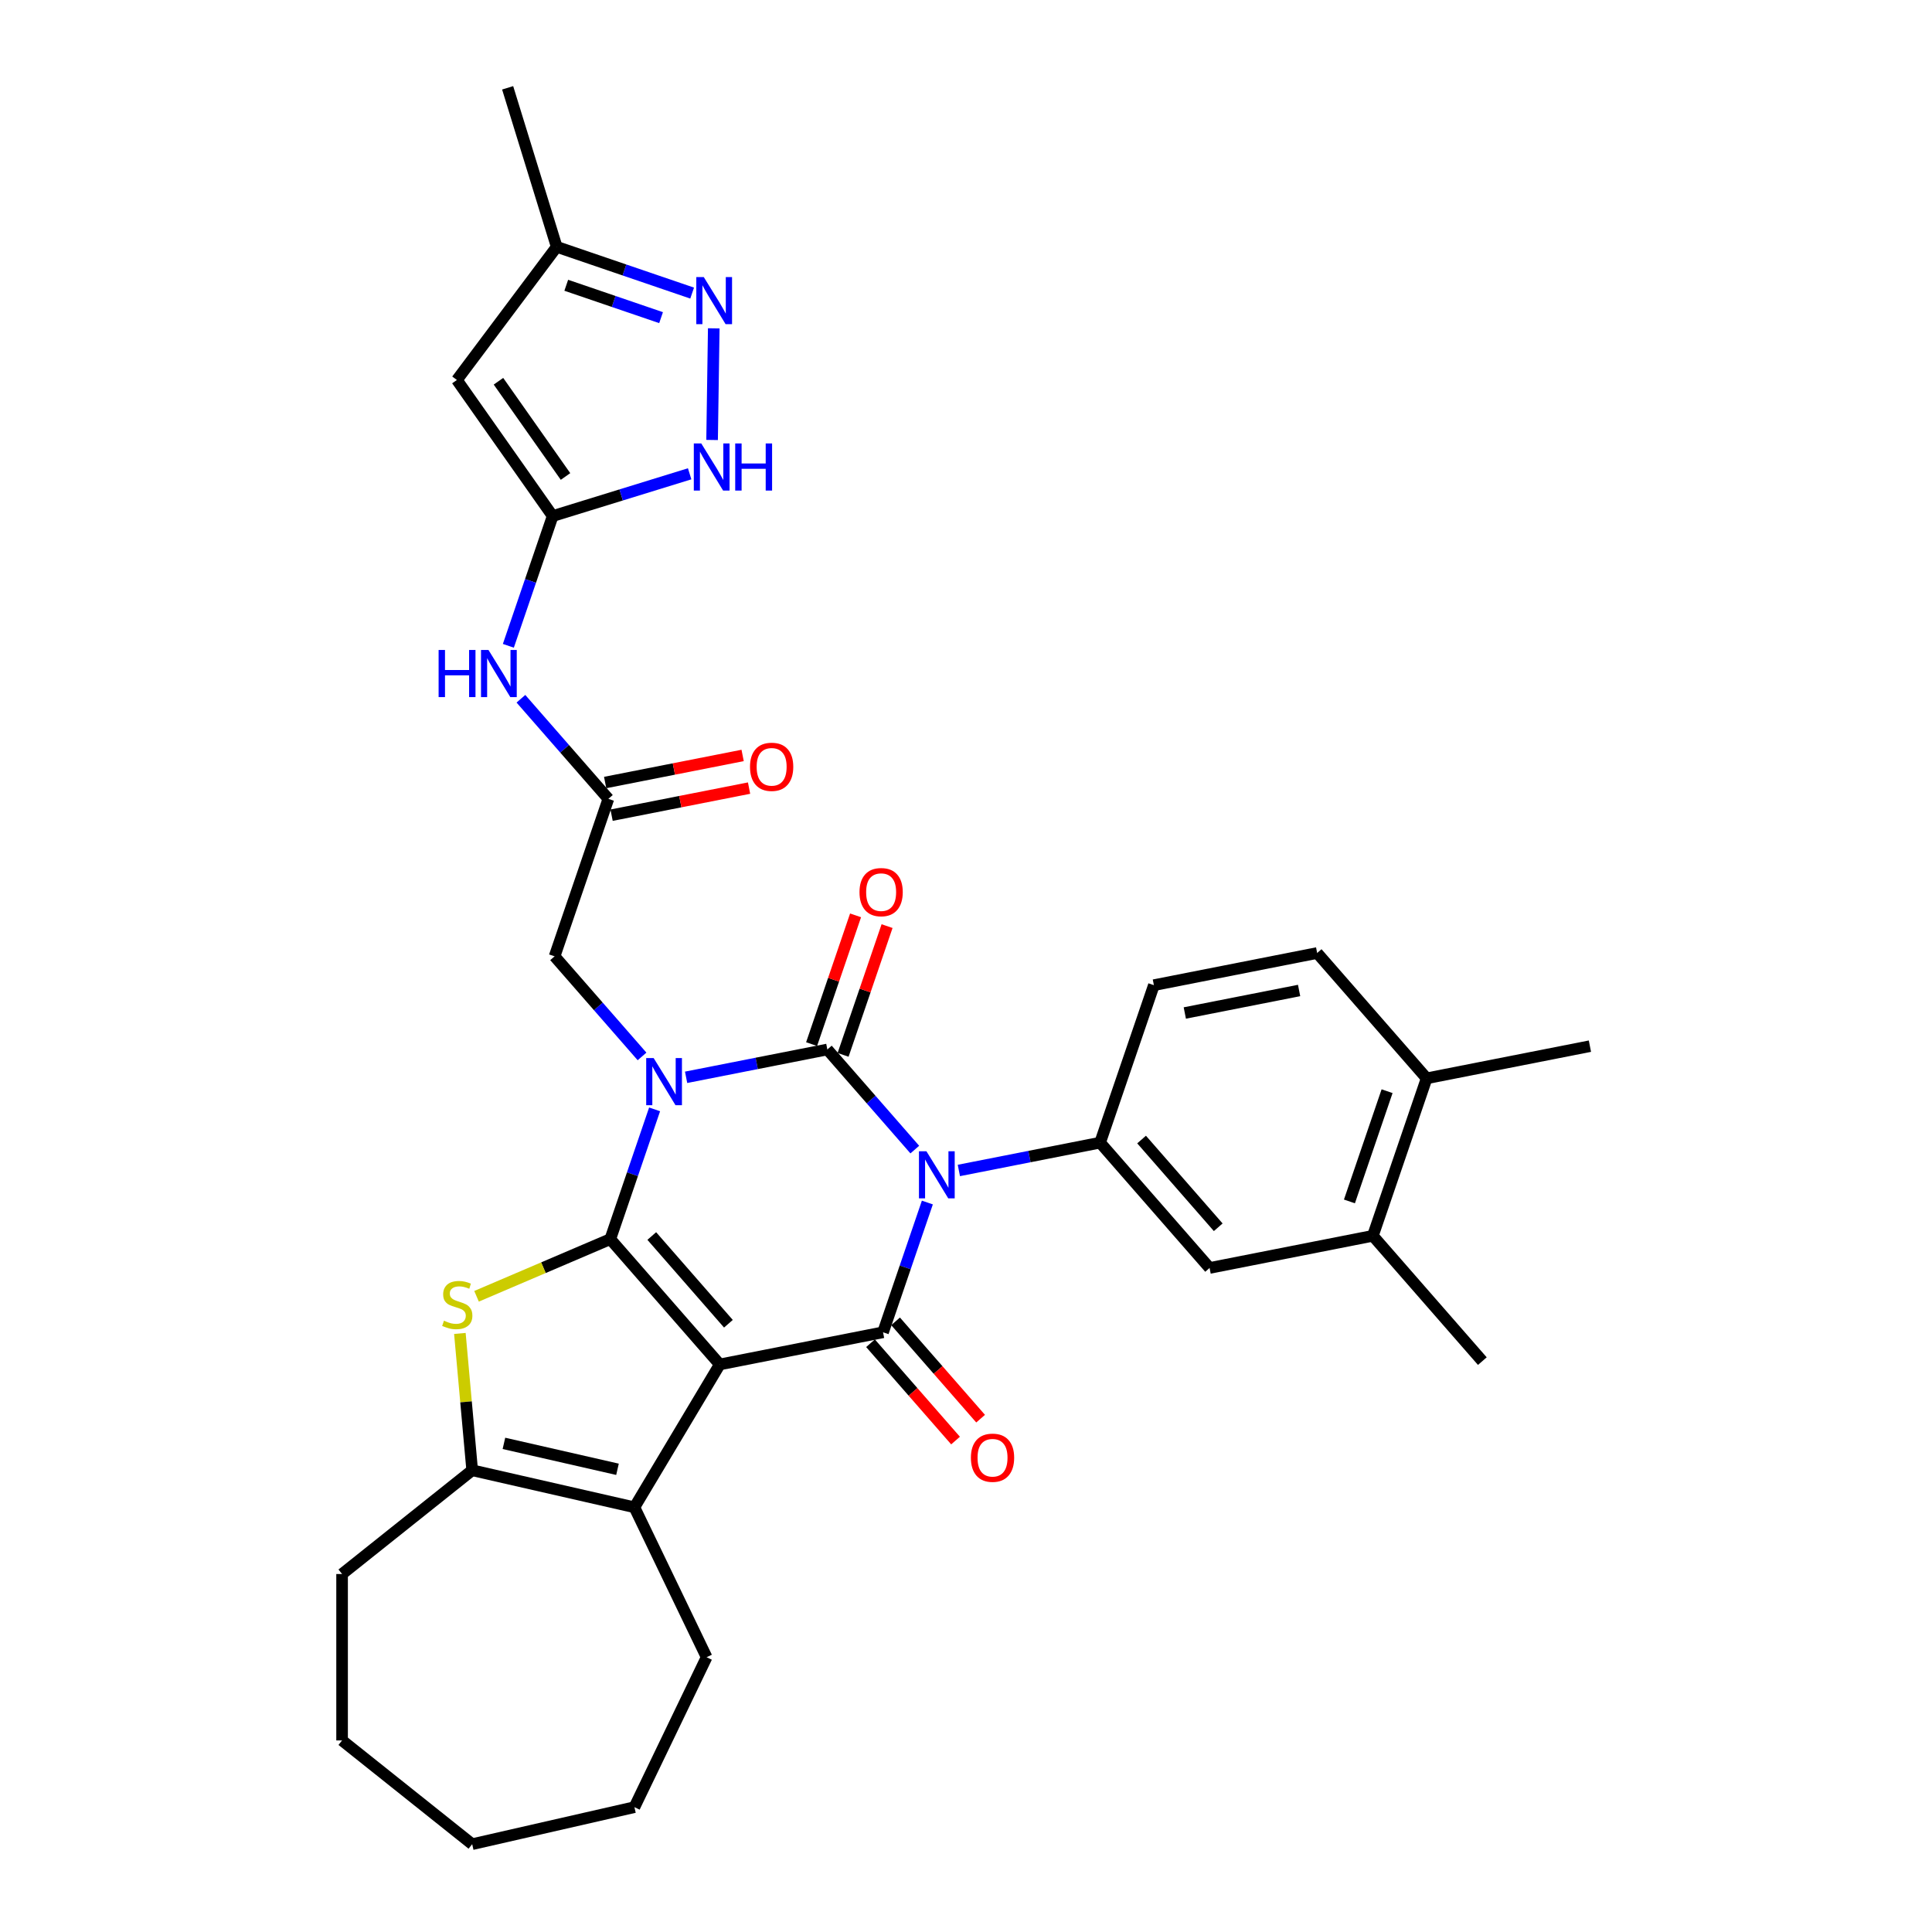 <?xml version='1.0' encoding='iso-8859-1'?>
<svg version='1.1' baseProfile='full'
              xmlns='http://www.w3.org/2000/svg'
                      xmlns:rdkit='http://www.rdkit.org/xml'
                      xmlns:xlink='http://www.w3.org/1999/xlink'
                  xml:space='preserve'
width='1000px' height='1000px' viewBox='0 0 1000 1000'>
<!-- END OF HEADER -->
<rect style='opacity:1.0;fill:#FFFFFF;stroke:none' width='1000' height='1000' x='0' y='0'> </rect>
<path class='bond-0' d='M 338.822,574.208 L 327.353,607.788' style='fill:none;fill-rule:evenodd;stroke:#0000FF;stroke-width:6px;stroke-linecap:butt;stroke-linejoin:miter;stroke-opacity:1' />
<path class='bond-0' d='M 327.353,607.788 L 315.884,641.369' style='fill:none;fill-rule:evenodd;stroke:#000000;stroke-width:6px;stroke-linecap:butt;stroke-linejoin:miter;stroke-opacity:1' />
<path class='bond-3' d='M 355.127,557.612 L 391.679,550.413' style='fill:none;fill-rule:evenodd;stroke:#0000FF;stroke-width:6px;stroke-linecap:butt;stroke-linejoin:miter;stroke-opacity:1' />
<path class='bond-3' d='M 391.679,550.413 L 428.232,543.213' style='fill:none;fill-rule:evenodd;stroke:#000000;stroke-width:6px;stroke-linecap:butt;stroke-linejoin:miter;stroke-opacity:1' />
<path class='bond-13' d='M 332.319,546.806 L 309.686,520.9' style='fill:none;fill-rule:evenodd;stroke:#0000FF;stroke-width:6px;stroke-linecap:butt;stroke-linejoin:miter;stroke-opacity:1' />
<path class='bond-13' d='M 309.686,520.9 L 287.053,494.995' style='fill:none;fill-rule:evenodd;stroke:#000000;stroke-width:6px;stroke-linecap:butt;stroke-linejoin:miter;stroke-opacity:1' />
<path class='bond-1' d='M 315.884,641.369 L 372.554,706.233' style='fill:none;fill-rule:evenodd;stroke:#000000;stroke-width:6px;stroke-linecap:butt;stroke-linejoin:miter;stroke-opacity:1' />
<path class='bond-1' d='M 337.357,639.764 L 377.026,685.169' style='fill:none;fill-rule:evenodd;stroke:#000000;stroke-width:6px;stroke-linecap:butt;stroke-linejoin:miter;stroke-opacity:1' />
<path class='bond-5' d='M 315.884,641.369 L 281.27,656.163' style='fill:none;fill-rule:evenodd;stroke:#000000;stroke-width:6px;stroke-linecap:butt;stroke-linejoin:miter;stroke-opacity:1' />
<path class='bond-5' d='M 281.27,656.163 L 246.657,670.958' style='fill:none;fill-rule:evenodd;stroke:#CCCC00;stroke-width:6px;stroke-linecap:butt;stroke-linejoin:miter;stroke-opacity:1' />
<path class='bond-6' d='M 372.554,706.233 L 328.377,780.173' style='fill:none;fill-rule:evenodd;stroke:#000000;stroke-width:6px;stroke-linecap:butt;stroke-linejoin:miter;stroke-opacity:1' />
<path class='bond-33' d='M 372.554,706.233 L 457.063,689.587' style='fill:none;fill-rule:evenodd;stroke:#000000;stroke-width:6px;stroke-linecap:butt;stroke-linejoin:miter;stroke-opacity:1' />
<path class='bond-2' d='M 473.498,595.024 L 450.865,569.119' style='fill:none;fill-rule:evenodd;stroke:#0000FF;stroke-width:6px;stroke-linecap:butt;stroke-linejoin:miter;stroke-opacity:1' />
<path class='bond-2' d='M 450.865,569.119 L 428.232,543.213' style='fill:none;fill-rule:evenodd;stroke:#000000;stroke-width:6px;stroke-linecap:butt;stroke-linejoin:miter;stroke-opacity:1' />
<path class='bond-4' d='M 480.001,622.427 L 468.532,656.007' style='fill:none;fill-rule:evenodd;stroke:#0000FF;stroke-width:6px;stroke-linecap:butt;stroke-linejoin:miter;stroke-opacity:1' />
<path class='bond-4' d='M 468.532,656.007 L 457.063,689.587' style='fill:none;fill-rule:evenodd;stroke:#000000;stroke-width:6px;stroke-linecap:butt;stroke-linejoin:miter;stroke-opacity:1' />
<path class='bond-8' d='M 496.306,605.831 L 532.858,598.631' style='fill:none;fill-rule:evenodd;stroke:#0000FF;stroke-width:6px;stroke-linecap:butt;stroke-linejoin:miter;stroke-opacity:1' />
<path class='bond-8' d='M 532.858,598.631 L 569.411,591.432' style='fill:none;fill-rule:evenodd;stroke:#000000;stroke-width:6px;stroke-linecap:butt;stroke-linejoin:miter;stroke-opacity:1' />
<path class='bond-17' d='M 436.383,545.997 L 447.764,512.675' style='fill:none;fill-rule:evenodd;stroke:#000000;stroke-width:6px;stroke-linecap:butt;stroke-linejoin:miter;stroke-opacity:1' />
<path class='bond-17' d='M 447.764,512.675 L 459.144,479.354' style='fill:none;fill-rule:evenodd;stroke:#FF0000;stroke-width:6px;stroke-linecap:butt;stroke-linejoin:miter;stroke-opacity:1' />
<path class='bond-17' d='M 420.081,540.429 L 431.462,507.108' style='fill:none;fill-rule:evenodd;stroke:#000000;stroke-width:6px;stroke-linecap:butt;stroke-linejoin:miter;stroke-opacity:1' />
<path class='bond-17' d='M 431.462,507.108 L 442.842,473.786' style='fill:none;fill-rule:evenodd;stroke:#FF0000;stroke-width:6px;stroke-linecap:butt;stroke-linejoin:miter;stroke-opacity:1' />
<path class='bond-19' d='M 450.577,695.254 L 472.583,720.442' style='fill:none;fill-rule:evenodd;stroke:#000000;stroke-width:6px;stroke-linecap:butt;stroke-linejoin:miter;stroke-opacity:1' />
<path class='bond-19' d='M 472.583,720.442 L 494.589,745.631' style='fill:none;fill-rule:evenodd;stroke:#FF0000;stroke-width:6px;stroke-linecap:butt;stroke-linejoin:miter;stroke-opacity:1' />
<path class='bond-19' d='M 463.549,683.92 L 485.556,709.108' style='fill:none;fill-rule:evenodd;stroke:#000000;stroke-width:6px;stroke-linecap:butt;stroke-linejoin:miter;stroke-opacity:1' />
<path class='bond-19' d='M 485.556,709.108 L 507.562,734.297' style='fill:none;fill-rule:evenodd;stroke:#FF0000;stroke-width:6px;stroke-linecap:butt;stroke-linejoin:miter;stroke-opacity:1' />
<path class='bond-7' d='M 238.03,690.191 L 241.216,725.599' style='fill:none;fill-rule:evenodd;stroke:#CCCC00;stroke-width:6px;stroke-linecap:butt;stroke-linejoin:miter;stroke-opacity:1' />
<path class='bond-7' d='M 241.216,725.599 L 244.403,761.007' style='fill:none;fill-rule:evenodd;stroke:#000000;stroke-width:6px;stroke-linecap:butt;stroke-linejoin:miter;stroke-opacity:1' />
<path class='bond-25' d='M 328.377,780.173 L 365.748,857.776' style='fill:none;fill-rule:evenodd;stroke:#000000;stroke-width:6px;stroke-linecap:butt;stroke-linejoin:miter;stroke-opacity:1' />
<path class='bond-34' d='M 328.377,780.173 L 244.403,761.007' style='fill:none;fill-rule:evenodd;stroke:#000000;stroke-width:6px;stroke-linecap:butt;stroke-linejoin:miter;stroke-opacity:1' />
<path class='bond-34' d='M 319.614,760.504 L 260.833,747.087' style='fill:none;fill-rule:evenodd;stroke:#000000;stroke-width:6px;stroke-linecap:butt;stroke-linejoin:miter;stroke-opacity:1' />
<path class='bond-26' d='M 244.403,761.007 L 177.062,814.71' style='fill:none;fill-rule:evenodd;stroke:#000000;stroke-width:6px;stroke-linecap:butt;stroke-linejoin:miter;stroke-opacity:1' />
<path class='bond-16' d='M 569.411,591.432 L 626.081,656.296' style='fill:none;fill-rule:evenodd;stroke:#000000;stroke-width:6px;stroke-linecap:butt;stroke-linejoin:miter;stroke-opacity:1' />
<path class='bond-16' d='M 590.884,589.827 L 630.553,635.232' style='fill:none;fill-rule:evenodd;stroke:#000000;stroke-width:6px;stroke-linecap:butt;stroke-linejoin:miter;stroke-opacity:1' />
<path class='bond-21' d='M 569.411,591.432 L 597.25,509.922' style='fill:none;fill-rule:evenodd;stroke:#000000;stroke-width:6px;stroke-linecap:butt;stroke-linejoin:miter;stroke-opacity:1' />
<path class='bond-9' d='M 286.061,267.111 L 274.592,300.691' style='fill:none;fill-rule:evenodd;stroke:#000000;stroke-width:6px;stroke-linecap:butt;stroke-linejoin:miter;stroke-opacity:1' />
<path class='bond-9' d='M 274.592,300.691 L 263.123,334.271' style='fill:none;fill-rule:evenodd;stroke:#0000FF;stroke-width:6px;stroke-linecap:butt;stroke-linejoin:miter;stroke-opacity:1' />
<path class='bond-10' d='M 286.061,267.111 L 236.481,196.678' style='fill:none;fill-rule:evenodd;stroke:#000000;stroke-width:6px;stroke-linecap:butt;stroke-linejoin:miter;stroke-opacity:1' />
<path class='bond-10' d='M 292.71,246.63 L 258.004,197.327' style='fill:none;fill-rule:evenodd;stroke:#000000;stroke-width:6px;stroke-linecap:butt;stroke-linejoin:miter;stroke-opacity:1' />
<path class='bond-12' d='M 286.061,267.111 L 321.512,256.176' style='fill:none;fill-rule:evenodd;stroke:#000000;stroke-width:6px;stroke-linecap:butt;stroke-linejoin:miter;stroke-opacity:1' />
<path class='bond-12' d='M 321.512,256.176 L 356.963,245.24' style='fill:none;fill-rule:evenodd;stroke:#0000FF;stroke-width:6px;stroke-linecap:butt;stroke-linejoin:miter;stroke-opacity:1' />
<path class='bond-18' d='M 236.481,196.678 L 288.145,127.761' style='fill:none;fill-rule:evenodd;stroke:#000000;stroke-width:6px;stroke-linecap:butt;stroke-linejoin:miter;stroke-opacity:1' />
<path class='bond-11' d='M 369.44,169.949 L 368.576,227.732' style='fill:none;fill-rule:evenodd;stroke:#0000FF;stroke-width:6px;stroke-linecap:butt;stroke-linejoin:miter;stroke-opacity:1' />
<path class='bond-35' d='M 358.251,151.705 L 323.198,139.733' style='fill:none;fill-rule:evenodd;stroke:#0000FF;stroke-width:6px;stroke-linecap:butt;stroke-linejoin:miter;stroke-opacity:1' />
<path class='bond-35' d='M 323.198,139.733 L 288.145,127.761' style='fill:none;fill-rule:evenodd;stroke:#000000;stroke-width:6px;stroke-linecap:butt;stroke-linejoin:miter;stroke-opacity:1' />
<path class='bond-35' d='M 342.168,164.415 L 317.63,156.035' style='fill:none;fill-rule:evenodd;stroke:#0000FF;stroke-width:6px;stroke-linecap:butt;stroke-linejoin:miter;stroke-opacity:1' />
<path class='bond-35' d='M 317.63,156.035 L 293.093,147.654' style='fill:none;fill-rule:evenodd;stroke:#000000;stroke-width:6px;stroke-linecap:butt;stroke-linejoin:miter;stroke-opacity:1' />
<path class='bond-15' d='M 287.053,494.995 L 314.892,413.485' style='fill:none;fill-rule:evenodd;stroke:#000000;stroke-width:6px;stroke-linecap:butt;stroke-linejoin:miter;stroke-opacity:1' />
<path class='bond-14' d='M 269.626,361.674 L 292.259,387.579' style='fill:none;fill-rule:evenodd;stroke:#0000FF;stroke-width:6px;stroke-linecap:butt;stroke-linejoin:miter;stroke-opacity:1' />
<path class='bond-14' d='M 292.259,387.579 L 314.892,413.485' style='fill:none;fill-rule:evenodd;stroke:#000000;stroke-width:6px;stroke-linecap:butt;stroke-linejoin:miter;stroke-opacity:1' />
<path class='bond-23' d='M 316.556,421.936 L 352.135,414.928' style='fill:none;fill-rule:evenodd;stroke:#000000;stroke-width:6px;stroke-linecap:butt;stroke-linejoin:miter;stroke-opacity:1' />
<path class='bond-23' d='M 352.135,414.928 L 387.715,407.92' style='fill:none;fill-rule:evenodd;stroke:#FF0000;stroke-width:6px;stroke-linecap:butt;stroke-linejoin:miter;stroke-opacity:1' />
<path class='bond-23' d='M 313.227,405.034 L 348.806,398.026' style='fill:none;fill-rule:evenodd;stroke:#000000;stroke-width:6px;stroke-linecap:butt;stroke-linejoin:miter;stroke-opacity:1' />
<path class='bond-23' d='M 348.806,398.026 L 384.386,391.018' style='fill:none;fill-rule:evenodd;stroke:#FF0000;stroke-width:6px;stroke-linecap:butt;stroke-linejoin:miter;stroke-opacity:1' />
<path class='bond-20' d='M 626.081,656.296 L 710.59,639.65' style='fill:none;fill-rule:evenodd;stroke:#000000;stroke-width:6px;stroke-linecap:butt;stroke-linejoin:miter;stroke-opacity:1' />
<path class='bond-28' d='M 288.145,127.761 L 262.757,45.455' style='fill:none;fill-rule:evenodd;stroke:#000000;stroke-width:6px;stroke-linecap:butt;stroke-linejoin:miter;stroke-opacity:1' />
<path class='bond-27' d='M 710.59,639.65 L 767.26,704.514' style='fill:none;fill-rule:evenodd;stroke:#000000;stroke-width:6px;stroke-linecap:butt;stroke-linejoin:miter;stroke-opacity:1' />
<path class='bond-36' d='M 710.59,639.65 L 738.429,558.14' style='fill:none;fill-rule:evenodd;stroke:#000000;stroke-width:6px;stroke-linecap:butt;stroke-linejoin:miter;stroke-opacity:1' />
<path class='bond-36' d='M 698.464,621.856 L 717.951,564.799' style='fill:none;fill-rule:evenodd;stroke:#000000;stroke-width:6px;stroke-linecap:butt;stroke-linejoin:miter;stroke-opacity:1' />
<path class='bond-24' d='M 597.25,509.922 L 681.759,493.276' style='fill:none;fill-rule:evenodd;stroke:#000000;stroke-width:6px;stroke-linecap:butt;stroke-linejoin:miter;stroke-opacity:1' />
<path class='bond-24' d='M 613.255,524.327 L 672.412,512.675' style='fill:none;fill-rule:evenodd;stroke:#000000;stroke-width:6px;stroke-linecap:butt;stroke-linejoin:miter;stroke-opacity:1' />
<path class='bond-22' d='M 738.429,558.14 L 681.759,493.276' style='fill:none;fill-rule:evenodd;stroke:#000000;stroke-width:6px;stroke-linecap:butt;stroke-linejoin:miter;stroke-opacity:1' />
<path class='bond-29' d='M 738.429,558.14 L 822.938,541.495' style='fill:none;fill-rule:evenodd;stroke:#000000;stroke-width:6px;stroke-linecap:butt;stroke-linejoin:miter;stroke-opacity:1' />
<path class='bond-30' d='M 365.748,857.776 L 328.377,935.379' style='fill:none;fill-rule:evenodd;stroke:#000000;stroke-width:6px;stroke-linecap:butt;stroke-linejoin:miter;stroke-opacity:1' />
<path class='bond-31' d='M 177.062,814.71 L 177.062,900.843' style='fill:none;fill-rule:evenodd;stroke:#000000;stroke-width:6px;stroke-linecap:butt;stroke-linejoin:miter;stroke-opacity:1' />
<path class='bond-37' d='M 328.377,935.379 L 244.403,954.545' style='fill:none;fill-rule:evenodd;stroke:#000000;stroke-width:6px;stroke-linecap:butt;stroke-linejoin:miter;stroke-opacity:1' />
<path class='bond-32' d='M 177.062,900.843 L 244.403,954.545' style='fill:none;fill-rule:evenodd;stroke:#000000;stroke-width:6px;stroke-linecap:butt;stroke-linejoin:miter;stroke-opacity:1' />
<path  class='atom-0' d='M 338.331 547.662
L 346.324 560.582
Q 347.116 561.857, 348.391 564.165
Q 349.666 566.474, 349.735 566.612
L 349.735 547.662
L 352.973 547.662
L 352.973 572.055
L 349.632 572.055
L 341.053 557.929
Q 340.054 556.276, 338.986 554.381
Q 337.952 552.486, 337.642 551.9
L 337.642 572.055
L 334.472 572.055
L 334.472 547.662
L 338.331 547.662
' fill='#0000FF'/>
<path  class='atom-3' d='M 479.51 595.881
L 487.503 608.801
Q 488.296 610.075, 489.57 612.384
Q 490.845 614.692, 490.914 614.83
L 490.914 595.881
L 494.153 595.881
L 494.153 620.274
L 490.811 620.274
L 482.232 606.148
Q 481.233 604.494, 480.165 602.599
Q 479.131 600.704, 478.821 600.119
L 478.821 620.274
L 475.651 620.274
L 475.651 595.881
L 479.51 595.881
' fill='#0000FF'/>
<path  class='atom-6' d='M 229.792 683.593
Q 230.067 683.696, 231.204 684.179
Q 232.341 684.661, 233.582 684.971
Q 234.856 685.247, 236.097 685.247
Q 238.405 685.247, 239.749 684.144
Q 241.092 683.007, 241.092 681.043
Q 241.092 679.7, 240.403 678.873
Q 239.749 678.046, 238.715 677.598
Q 237.682 677.15, 235.959 676.633
Q 233.788 675.979, 232.479 675.359
Q 231.204 674.739, 230.274 673.429
Q 229.378 672.12, 229.378 669.915
Q 229.378 666.849, 231.446 664.954
Q 233.547 663.059, 237.682 663.059
Q 240.507 663.059, 243.711 664.403
L 242.918 667.055
Q 239.99 665.85, 237.785 665.85
Q 235.408 665.85, 234.098 666.849
Q 232.789 667.813, 232.824 669.502
Q 232.824 670.811, 233.478 671.603
Q 234.167 672.396, 235.132 672.844
Q 236.131 673.291, 237.785 673.808
Q 239.99 674.497, 241.299 675.186
Q 242.608 675.875, 243.539 677.288
Q 244.503 678.666, 244.503 681.043
Q 244.503 684.42, 242.229 686.246
Q 239.99 688.037, 236.234 688.037
Q 234.064 688.037, 232.41 687.555
Q 230.791 687.107, 228.862 686.315
L 229.792 683.593
' fill='#CCCC00'/>
<path  class='atom-12' d='M 364.263 143.403
L 372.256 156.323
Q 373.049 157.598, 374.324 159.906
Q 375.598 162.215, 375.667 162.352
L 375.667 143.403
L 378.906 143.403
L 378.906 167.796
L 375.564 167.796
L 366.985 153.67
Q 365.986 152.017, 364.918 150.122
Q 363.884 148.227, 363.574 147.641
L 363.574 167.796
L 360.404 167.796
L 360.404 143.403
L 364.263 143.403
' fill='#0000FF'/>
<path  class='atom-13' d='M 362.975 229.526
L 370.968 242.446
Q 371.76 243.721, 373.035 246.029
Q 374.31 248.338, 374.379 248.476
L 374.379 229.526
L 377.617 229.526
L 377.617 253.919
L 374.275 253.919
L 365.697 239.793
Q 364.697 238.14, 363.629 236.245
Q 362.596 234.35, 362.286 233.764
L 362.286 253.919
L 359.116 253.919
L 359.116 229.526
L 362.975 229.526
' fill='#0000FF'/>
<path  class='atom-13' d='M 380.546 229.526
L 383.853 229.526
L 383.853 239.897
L 396.325 239.897
L 396.325 229.526
L 399.633 229.526
L 399.633 253.919
L 396.325 253.919
L 396.325 242.653
L 383.853 242.653
L 383.853 253.919
L 380.546 253.919
L 380.546 229.526
' fill='#0000FF'/>
<path  class='atom-15' d='M 227.024 336.424
L 230.332 336.424
L 230.332 346.795
L 242.804 346.795
L 242.804 336.424
L 246.111 336.424
L 246.111 360.817
L 242.804 360.817
L 242.804 349.551
L 230.332 349.551
L 230.332 360.817
L 227.024 360.817
L 227.024 336.424
' fill='#0000FF'/>
<path  class='atom-15' d='M 252.83 336.424
L 260.823 349.344
Q 261.615 350.619, 262.89 352.927
Q 264.165 355.236, 264.234 355.373
L 264.234 336.424
L 267.472 336.424
L 267.472 360.817
L 264.13 360.817
L 255.551 346.691
Q 254.552 345.038, 253.484 343.143
Q 252.451 341.248, 252.141 340.662
L 252.141 360.817
L 248.971 360.817
L 248.971 336.424
L 252.83 336.424
' fill='#0000FF'/>
<path  class='atom-18' d='M 444.874 461.772
Q 444.874 455.915, 447.768 452.642
Q 450.662 449.369, 456.071 449.369
Q 461.48 449.369, 464.374 452.642
Q 467.268 455.915, 467.268 461.772
Q 467.268 467.698, 464.34 471.074
Q 461.411 474.416, 456.071 474.416
Q 450.696 474.416, 447.768 471.074
Q 444.874 467.733, 444.874 461.772
M 456.071 471.66
Q 459.792 471.66, 461.79 469.18
Q 463.823 466.664, 463.823 461.772
Q 463.823 456.983, 461.79 454.571
Q 459.792 452.125, 456.071 452.125
Q 452.35 452.125, 450.317 454.537
Q 448.319 456.949, 448.319 461.772
Q 448.319 466.699, 450.317 469.18
Q 452.35 471.66, 456.071 471.66
' fill='#FF0000'/>
<path  class='atom-20' d='M 502.536 754.52
Q 502.536 748.663, 505.43 745.39
Q 508.324 742.117, 513.733 742.117
Q 519.142 742.117, 522.036 745.39
Q 524.93 748.663, 524.93 754.52
Q 524.93 760.446, 522.002 763.822
Q 519.073 767.164, 513.733 767.164
Q 508.358 767.164, 505.43 763.822
Q 502.536 760.48, 502.536 754.52
M 513.733 764.408
Q 517.454 764.408, 519.452 761.927
Q 521.485 759.412, 521.485 754.52
Q 521.485 749.731, 519.452 747.319
Q 517.454 744.873, 513.733 744.873
Q 510.012 744.873, 507.979 747.285
Q 505.981 749.697, 505.981 754.52
Q 505.981 759.447, 507.979 761.927
Q 510.012 764.408, 513.733 764.408
' fill='#FF0000'/>
<path  class='atom-24' d='M 388.203 396.908
Q 388.203 391.051, 391.097 387.778
Q 393.992 384.505, 399.401 384.505
Q 404.81 384.505, 407.704 387.778
Q 410.598 391.051, 410.598 396.908
Q 410.598 402.834, 407.669 406.21
Q 404.741 409.552, 399.401 409.552
Q 394.026 409.552, 391.097 406.21
Q 388.203 402.868, 388.203 396.908
M 399.401 406.796
Q 403.122 406.796, 405.12 404.315
Q 407.153 401.8, 407.153 396.908
Q 407.153 392.119, 405.12 389.707
Q 403.122 387.261, 399.401 387.261
Q 395.68 387.261, 393.647 389.673
Q 391.649 392.085, 391.649 396.908
Q 391.649 401.835, 393.647 404.315
Q 395.68 406.796, 399.401 406.796
' fill='#FF0000'/>
</svg>
